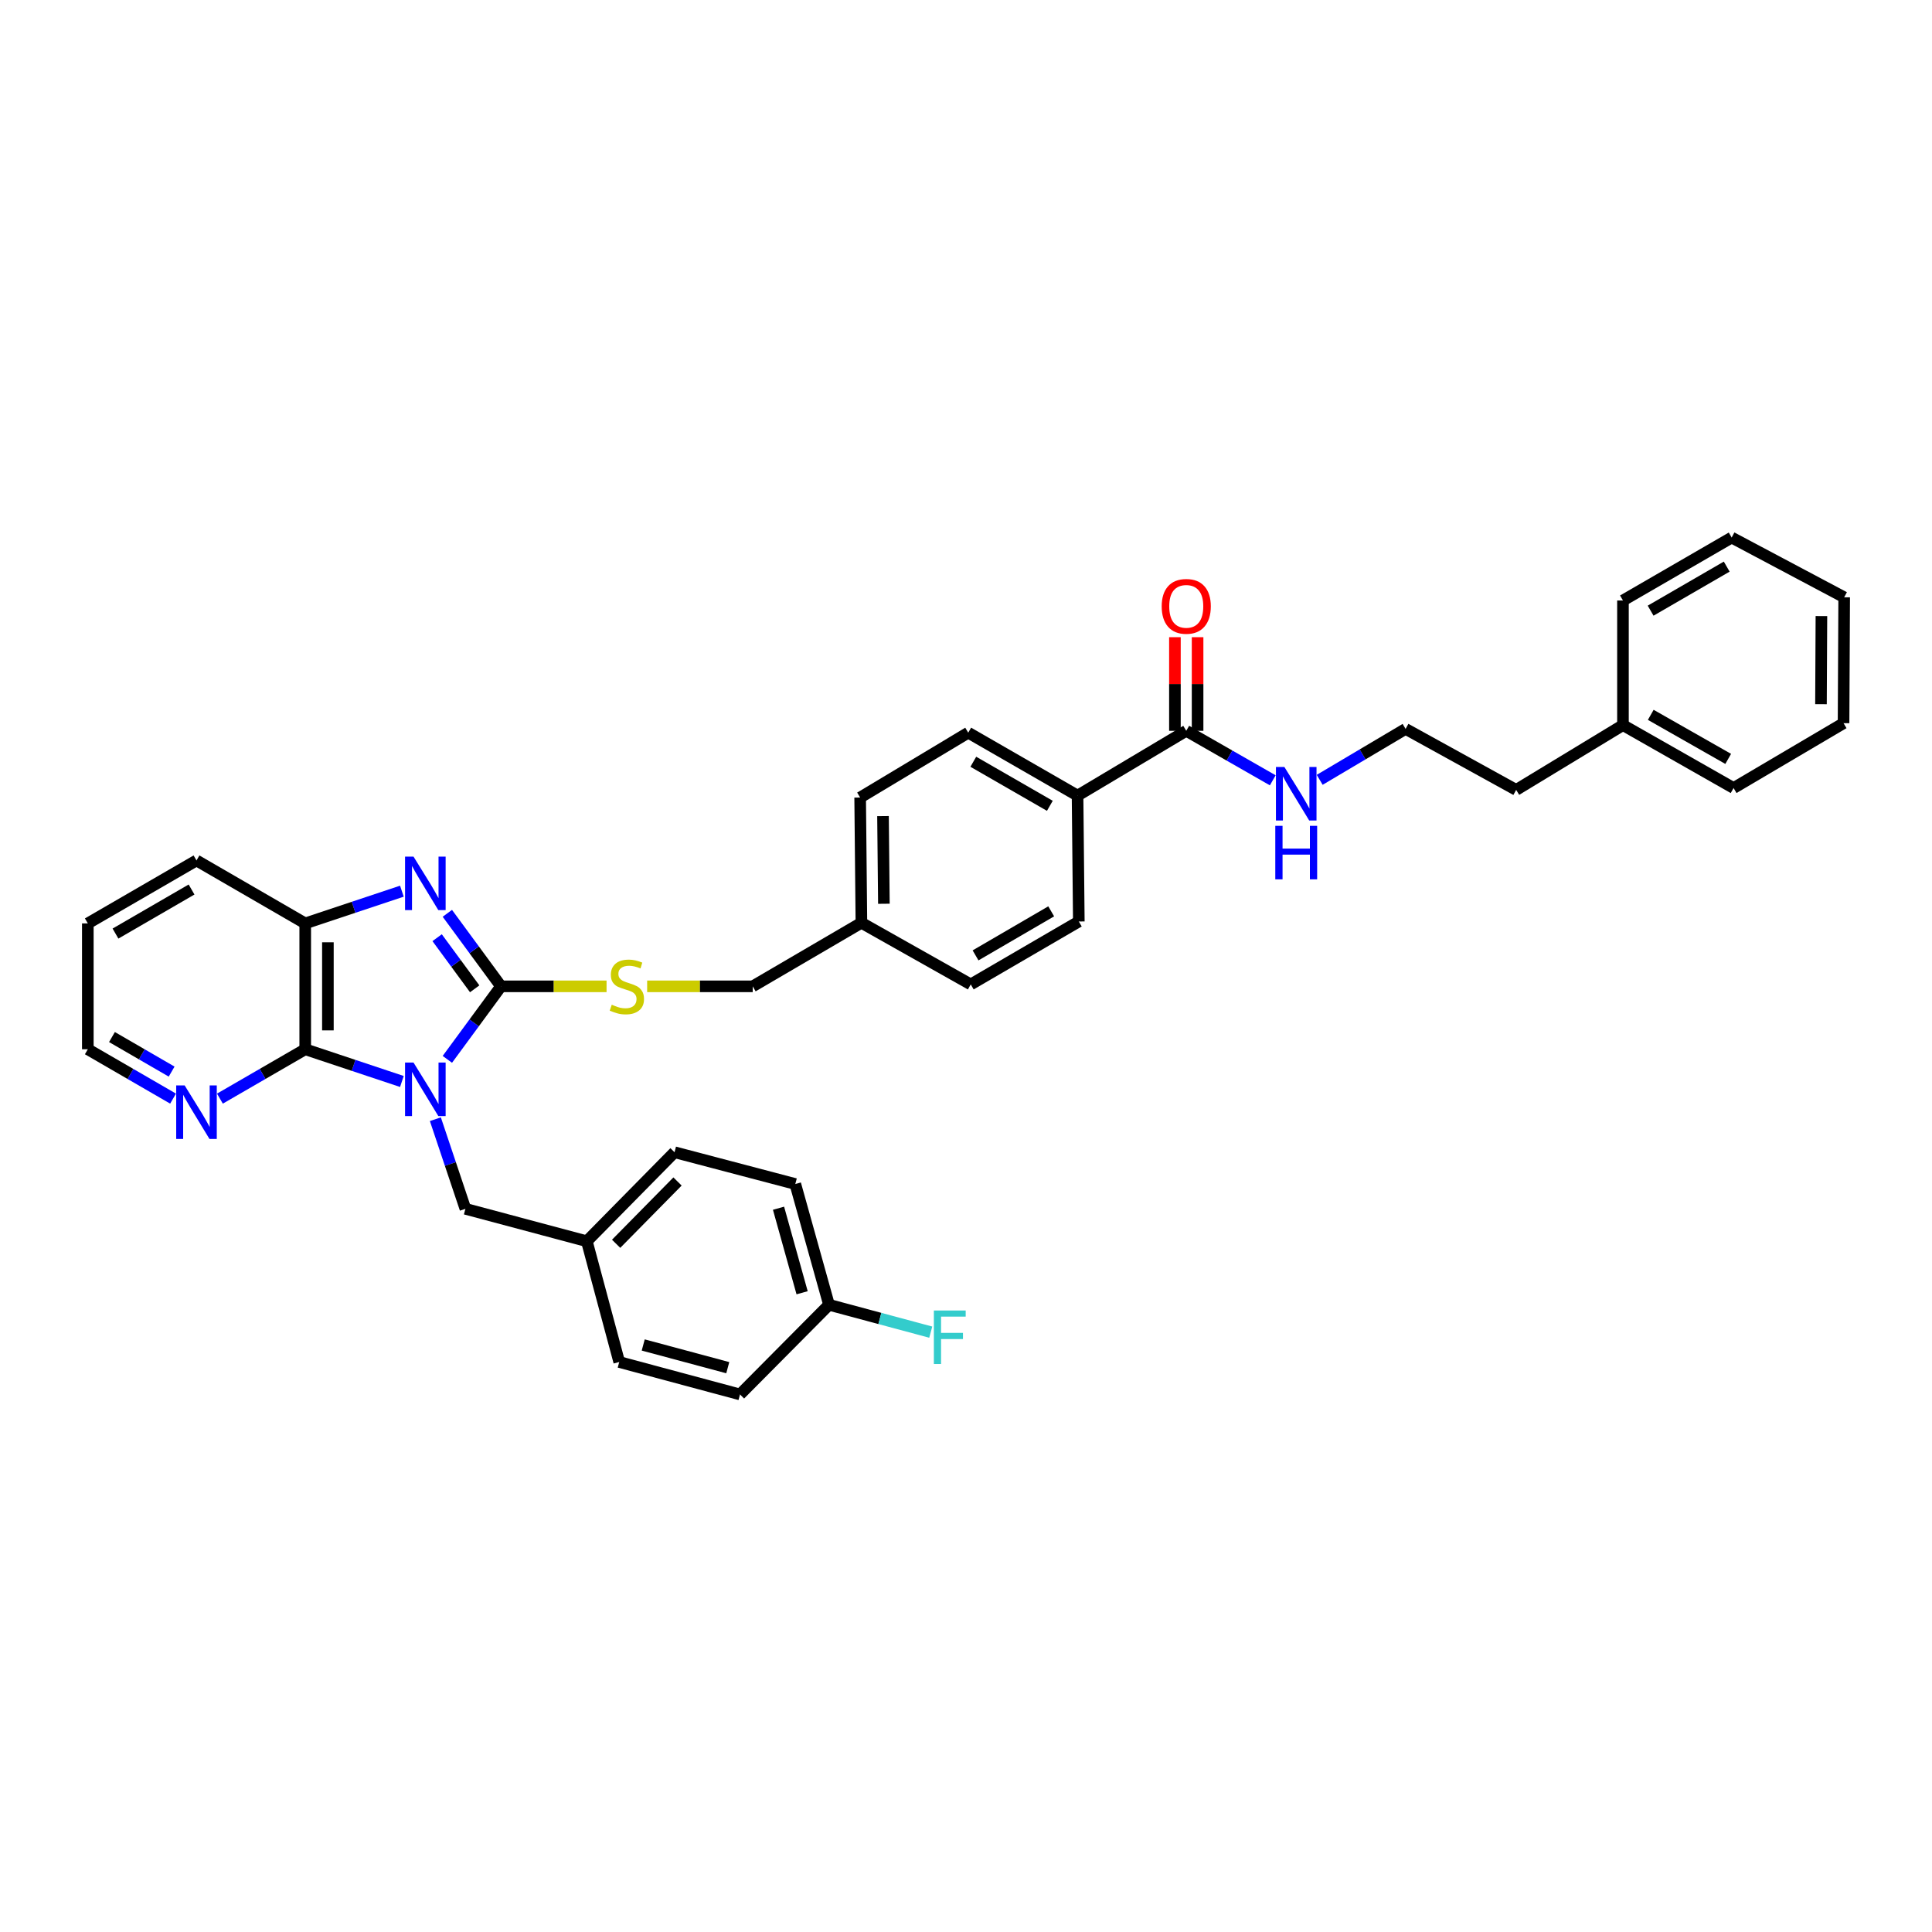 <?xml version='1.0' encoding='iso-8859-1'?>
<svg version='1.1' baseProfile='full'
              xmlns='http://www.w3.org/2000/svg'
                      xmlns:rdkit='http://www.rdkit.org/xml'
                      xmlns:xlink='http://www.w3.org/1999/xlink'
                  xml:space='preserve'
width='1000px' height='1000px' viewBox='0 0 1000 1000'>
<!-- END OF HEADER -->
<rect style='opacity:1.0;fill:#FFFFFF;stroke:none' width='1000' height='1000' x='0' y='0'> </rect>
<path class='bond-0' d='M 231.547,548.324 L 245.435,529.426' style='fill:none;fill-rule:evenodd;stroke:#0000FF;stroke-width:6px;stroke-linecap:butt;stroke-linejoin:miter;stroke-opacity:1' />
<path class='bond-0' d='M 245.435,529.426 L 259.322,510.527' style='fill:none;fill-rule:evenodd;stroke:#000000;stroke-width:6px;stroke-linecap:butt;stroke-linejoin:miter;stroke-opacity:1' />
<path class='bond-2' d='M 208.019,559.776 L 183.001,551.435' style='fill:none;fill-rule:evenodd;stroke:#0000FF;stroke-width:6px;stroke-linecap:butt;stroke-linejoin:miter;stroke-opacity:1' />
<path class='bond-2' d='M 183.001,551.435 L 157.984,543.094' style='fill:none;fill-rule:evenodd;stroke:#000000;stroke-width:6px;stroke-linecap:butt;stroke-linejoin:miter;stroke-opacity:1' />
<path class='bond-6' d='M 225.346,579.3 L 233.12,602.492' style='fill:none;fill-rule:evenodd;stroke:#0000FF;stroke-width:6px;stroke-linecap:butt;stroke-linejoin:miter;stroke-opacity:1' />
<path class='bond-6' d='M 233.12,602.492 L 240.894,625.684' style='fill:none;fill-rule:evenodd;stroke:#000000;stroke-width:6px;stroke-linecap:butt;stroke-linejoin:miter;stroke-opacity:1' />
<path class='bond-1' d='M 259.322,510.527 L 245.435,491.629' style='fill:none;fill-rule:evenodd;stroke:#000000;stroke-width:6px;stroke-linecap:butt;stroke-linejoin:miter;stroke-opacity:1' />
<path class='bond-1' d='M 245.435,491.629 L 231.547,472.731' style='fill:none;fill-rule:evenodd;stroke:#0000FF;stroke-width:6px;stroke-linecap:butt;stroke-linejoin:miter;stroke-opacity:1' />
<path class='bond-1' d='M 245.701,511.806 L 235.98,498.577' style='fill:none;fill-rule:evenodd;stroke:#000000;stroke-width:6px;stroke-linecap:butt;stroke-linejoin:miter;stroke-opacity:1' />
<path class='bond-1' d='M 235.98,498.577 L 226.259,485.348' style='fill:none;fill-rule:evenodd;stroke:#0000FF;stroke-width:6px;stroke-linecap:butt;stroke-linejoin:miter;stroke-opacity:1' />
<path class='bond-4' d='M 259.322,510.527 L 286.638,510.527' style='fill:none;fill-rule:evenodd;stroke:#000000;stroke-width:6px;stroke-linecap:butt;stroke-linejoin:miter;stroke-opacity:1' />
<path class='bond-4' d='M 286.638,510.527 L 313.955,510.527' style='fill:none;fill-rule:evenodd;stroke:#CCCC00;stroke-width:6px;stroke-linecap:butt;stroke-linejoin:miter;stroke-opacity:1' />
<path class='bond-35' d='M 208.019,461.278 L 183.001,469.616' style='fill:none;fill-rule:evenodd;stroke:#0000FF;stroke-width:6px;stroke-linecap:butt;stroke-linejoin:miter;stroke-opacity:1' />
<path class='bond-35' d='M 183.001,469.616 L 157.984,477.954' style='fill:none;fill-rule:evenodd;stroke:#000000;stroke-width:6px;stroke-linecap:butt;stroke-linejoin:miter;stroke-opacity:1' />
<path class='bond-3' d='M 157.984,543.094 L 157.984,477.954' style='fill:none;fill-rule:evenodd;stroke:#000000;stroke-width:6px;stroke-linecap:butt;stroke-linejoin:miter;stroke-opacity:1' />
<path class='bond-3' d='M 169.718,533.323 L 169.718,487.725' style='fill:none;fill-rule:evenodd;stroke:#000000;stroke-width:6px;stroke-linecap:butt;stroke-linejoin:miter;stroke-opacity:1' />
<path class='bond-7' d='M 157.984,543.094 L 135.907,555.871' style='fill:none;fill-rule:evenodd;stroke:#000000;stroke-width:6px;stroke-linecap:butt;stroke-linejoin:miter;stroke-opacity:1' />
<path class='bond-7' d='M 135.907,555.871 L 113.83,568.649' style='fill:none;fill-rule:evenodd;stroke:#0000FF;stroke-width:6px;stroke-linecap:butt;stroke-linejoin:miter;stroke-opacity:1' />
<path class='bond-25' d='M 157.984,477.954 L 101.703,445.368' style='fill:none;fill-rule:evenodd;stroke:#000000;stroke-width:6px;stroke-linecap:butt;stroke-linejoin:miter;stroke-opacity:1' />
<path class='bond-14' d='M 334.969,510.527 L 362.285,510.527' style='fill:none;fill-rule:evenodd;stroke:#CCCC00;stroke-width:6px;stroke-linecap:butt;stroke-linejoin:miter;stroke-opacity:1' />
<path class='bond-14' d='M 362.285,510.527 L 389.602,510.527' style='fill:none;fill-rule:evenodd;stroke:#000000;stroke-width:6px;stroke-linecap:butt;stroke-linejoin:miter;stroke-opacity:1' />
<path class='bond-5' d='M 614.003,378.266 L 557.741,411.804' style='fill:none;fill-rule:evenodd;stroke:#000000;stroke-width:6px;stroke-linecap:butt;stroke-linejoin:miter;stroke-opacity:1' />
<path class='bond-9' d='M 619.87,378.266 L 619.87,354.038' style='fill:none;fill-rule:evenodd;stroke:#000000;stroke-width:6px;stroke-linecap:butt;stroke-linejoin:miter;stroke-opacity:1' />
<path class='bond-9' d='M 619.87,354.038 L 619.87,329.809' style='fill:none;fill-rule:evenodd;stroke:#FF0000;stroke-width:6px;stroke-linecap:butt;stroke-linejoin:miter;stroke-opacity:1' />
<path class='bond-9' d='M 608.136,378.266 L 608.136,354.038' style='fill:none;fill-rule:evenodd;stroke:#000000;stroke-width:6px;stroke-linecap:butt;stroke-linejoin:miter;stroke-opacity:1' />
<path class='bond-9' d='M 608.136,354.038 L 608.136,329.809' style='fill:none;fill-rule:evenodd;stroke:#FF0000;stroke-width:6px;stroke-linecap:butt;stroke-linejoin:miter;stroke-opacity:1' />
<path class='bond-10' d='M 614.003,378.266 L 636.393,391.079' style='fill:none;fill-rule:evenodd;stroke:#000000;stroke-width:6px;stroke-linecap:butt;stroke-linejoin:miter;stroke-opacity:1' />
<path class='bond-10' d='M 636.393,391.079 L 658.782,403.891' style='fill:none;fill-rule:evenodd;stroke:#0000FF;stroke-width:6px;stroke-linecap:butt;stroke-linejoin:miter;stroke-opacity:1' />
<path class='bond-13' d='M 240.894,625.684 L 303.739,642.457' style='fill:none;fill-rule:evenodd;stroke:#000000;stroke-width:6px;stroke-linecap:butt;stroke-linejoin:miter;stroke-opacity:1' />
<path class='bond-27' d='M 89.577,568.645 L 67.516,555.87' style='fill:none;fill-rule:evenodd;stroke:#0000FF;stroke-width:6px;stroke-linecap:butt;stroke-linejoin:miter;stroke-opacity:1' />
<path class='bond-27' d='M 67.516,555.87 L 45.455,543.094' style='fill:none;fill-rule:evenodd;stroke:#000000;stroke-width:6px;stroke-linecap:butt;stroke-linejoin:miter;stroke-opacity:1' />
<path class='bond-27' d='M 88.838,554.659 L 73.396,545.716' style='fill:none;fill-rule:evenodd;stroke:#0000FF;stroke-width:6px;stroke-linecap:butt;stroke-linejoin:miter;stroke-opacity:1' />
<path class='bond-27' d='M 73.396,545.716 L 57.953,536.773' style='fill:none;fill-rule:evenodd;stroke:#000000;stroke-width:6px;stroke-linecap:butt;stroke-linejoin:miter;stroke-opacity:1' />
<path class='bond-8' d='M 557.741,411.804 L 501.154,379.231' style='fill:none;fill-rule:evenodd;stroke:#000000;stroke-width:6px;stroke-linecap:butt;stroke-linejoin:miter;stroke-opacity:1' />
<path class='bond-8' d='M 543.4,417.087 L 503.788,394.286' style='fill:none;fill-rule:evenodd;stroke:#000000;stroke-width:6px;stroke-linecap:butt;stroke-linejoin:miter;stroke-opacity:1' />
<path class='bond-38' d='M 557.741,411.804 L 558.393,476.963' style='fill:none;fill-rule:evenodd;stroke:#000000;stroke-width:6px;stroke-linecap:butt;stroke-linejoin:miter;stroke-opacity:1' />
<path class='bond-24' d='M 683.07,403.637 L 705.3,390.456' style='fill:none;fill-rule:evenodd;stroke:#0000FF;stroke-width:6px;stroke-linecap:butt;stroke-linejoin:miter;stroke-opacity:1' />
<path class='bond-24' d='M 705.3,390.456 L 727.53,377.275' style='fill:none;fill-rule:evenodd;stroke:#000000;stroke-width:6px;stroke-linecap:butt;stroke-linejoin:miter;stroke-opacity:1' />
<path class='bond-11' d='M 558.393,476.963 L 502.457,509.53' style='fill:none;fill-rule:evenodd;stroke:#000000;stroke-width:6px;stroke-linecap:butt;stroke-linejoin:miter;stroke-opacity:1' />
<path class='bond-11' d='M 544.099,471.708 L 504.944,494.505' style='fill:none;fill-rule:evenodd;stroke:#000000;stroke-width:6px;stroke-linecap:butt;stroke-linejoin:miter;stroke-opacity:1' />
<path class='bond-12' d='M 501.154,379.231 L 445.212,412.801' style='fill:none;fill-rule:evenodd;stroke:#000000;stroke-width:6px;stroke-linecap:butt;stroke-linejoin:miter;stroke-opacity:1' />
<path class='bond-20' d='M 303.739,642.457 L 320.512,704.969' style='fill:none;fill-rule:evenodd;stroke:#000000;stroke-width:6px;stroke-linecap:butt;stroke-linejoin:miter;stroke-opacity:1' />
<path class='bond-21' d='M 303.739,642.457 L 349.135,596.39' style='fill:none;fill-rule:evenodd;stroke:#000000;stroke-width:6px;stroke-linecap:butt;stroke-linejoin:miter;stroke-opacity:1' />
<path class='bond-21' d='M 318.906,643.782 L 350.683,611.536' style='fill:none;fill-rule:evenodd;stroke:#000000;stroke-width:6px;stroke-linecap:butt;stroke-linejoin:miter;stroke-opacity:1' />
<path class='bond-16' d='M 389.602,510.527 L 445.863,477.628' style='fill:none;fill-rule:evenodd;stroke:#000000;stroke-width:6px;stroke-linecap:butt;stroke-linejoin:miter;stroke-opacity:1' />
<path class='bond-15' d='M 429.091,675.356 L 411.647,612.843' style='fill:none;fill-rule:evenodd;stroke:#000000;stroke-width:6px;stroke-linecap:butt;stroke-linejoin:miter;stroke-opacity:1' />
<path class='bond-15' d='M 415.173,669.132 L 402.962,625.373' style='fill:none;fill-rule:evenodd;stroke:#000000;stroke-width:6px;stroke-linecap:butt;stroke-linejoin:miter;stroke-opacity:1' />
<path class='bond-19' d='M 429.091,675.356 L 455.422,682.434' style='fill:none;fill-rule:evenodd;stroke:#000000;stroke-width:6px;stroke-linecap:butt;stroke-linejoin:miter;stroke-opacity:1' />
<path class='bond-19' d='M 455.422,682.434 L 481.753,689.512' style='fill:none;fill-rule:evenodd;stroke:#33CCCC;stroke-width:6px;stroke-linecap:butt;stroke-linejoin:miter;stroke-opacity:1' />
<path class='bond-36' d='M 429.091,675.356 L 383.025,721.761' style='fill:none;fill-rule:evenodd;stroke:#000000;stroke-width:6px;stroke-linecap:butt;stroke-linejoin:miter;stroke-opacity:1' />
<path class='bond-17' d='M 445.863,477.628 L 502.457,509.53' style='fill:none;fill-rule:evenodd;stroke:#000000;stroke-width:6px;stroke-linecap:butt;stroke-linejoin:miter;stroke-opacity:1' />
<path class='bond-18' d='M 445.863,477.628 L 445.212,412.801' style='fill:none;fill-rule:evenodd;stroke:#000000;stroke-width:6px;stroke-linecap:butt;stroke-linejoin:miter;stroke-opacity:1' />
<path class='bond-18' d='M 457.498,467.786 L 457.042,422.407' style='fill:none;fill-rule:evenodd;stroke:#000000;stroke-width:6px;stroke-linecap:butt;stroke-linejoin:miter;stroke-opacity:1' />
<path class='bond-23' d='M 320.512,704.969 L 383.025,721.761' style='fill:none;fill-rule:evenodd;stroke:#000000;stroke-width:6px;stroke-linecap:butt;stroke-linejoin:miter;stroke-opacity:1' />
<path class='bond-23' d='M 332.932,696.157 L 376.691,707.911' style='fill:none;fill-rule:evenodd;stroke:#000000;stroke-width:6px;stroke-linecap:butt;stroke-linejoin:miter;stroke-opacity:1' />
<path class='bond-22' d='M 349.135,596.39 L 411.647,612.843' style='fill:none;fill-rule:evenodd;stroke:#000000;stroke-width:6px;stroke-linecap:butt;stroke-linejoin:miter;stroke-opacity:1' />
<path class='bond-28' d='M 727.53,377.275 L 784.77,408.851' style='fill:none;fill-rule:evenodd;stroke:#000000;stroke-width:6px;stroke-linecap:butt;stroke-linejoin:miter;stroke-opacity:1' />
<path class='bond-37' d='M 101.703,445.368 L 45.455,477.954' style='fill:none;fill-rule:evenodd;stroke:#000000;stroke-width:6px;stroke-linecap:butt;stroke-linejoin:miter;stroke-opacity:1' />
<path class='bond-37' d='M 99.148,460.409 L 59.774,483.219' style='fill:none;fill-rule:evenodd;stroke:#000000;stroke-width:6px;stroke-linecap:butt;stroke-linejoin:miter;stroke-opacity:1' />
<path class='bond-26' d='M 840.04,375.313 L 784.77,408.851' style='fill:none;fill-rule:evenodd;stroke:#000000;stroke-width:6px;stroke-linecap:butt;stroke-linejoin:miter;stroke-opacity:1' />
<path class='bond-29' d='M 840.04,375.313 L 897.299,407.886' style='fill:none;fill-rule:evenodd;stroke:#000000;stroke-width:6px;stroke-linecap:butt;stroke-linejoin:miter;stroke-opacity:1' />
<path class='bond-29' d='M 854.431,370 L 894.512,392.802' style='fill:none;fill-rule:evenodd;stroke:#000000;stroke-width:6px;stroke-linecap:butt;stroke-linejoin:miter;stroke-opacity:1' />
<path class='bond-30' d='M 840.04,375.313 L 840.04,310.812' style='fill:none;fill-rule:evenodd;stroke:#000000;stroke-width:6px;stroke-linecap:butt;stroke-linejoin:miter;stroke-opacity:1' />
<path class='bond-31' d='M 45.455,543.094 L 45.455,477.954' style='fill:none;fill-rule:evenodd;stroke:#000000;stroke-width:6px;stroke-linecap:butt;stroke-linejoin:miter;stroke-opacity:1' />
<path class='bond-33' d='M 897.299,407.886 L 954.22,374.316' style='fill:none;fill-rule:evenodd;stroke:#000000;stroke-width:6px;stroke-linecap:butt;stroke-linejoin:miter;stroke-opacity:1' />
<path class='bond-32' d='M 840.04,310.812 L 896.309,278.239' style='fill:none;fill-rule:evenodd;stroke:#000000;stroke-width:6px;stroke-linecap:butt;stroke-linejoin:miter;stroke-opacity:1' />
<path class='bond-32' d='M 854.359,316.081 L 893.747,293.279' style='fill:none;fill-rule:evenodd;stroke:#000000;stroke-width:6px;stroke-linecap:butt;stroke-linejoin:miter;stroke-opacity:1' />
<path class='bond-34' d='M 896.309,278.239 L 954.545,309.163' style='fill:none;fill-rule:evenodd;stroke:#000000;stroke-width:6px;stroke-linecap:butt;stroke-linejoin:miter;stroke-opacity:1' />
<path class='bond-39' d='M 954.22,374.316 L 954.545,309.163' style='fill:none;fill-rule:evenodd;stroke:#000000;stroke-width:6px;stroke-linecap:butt;stroke-linejoin:miter;stroke-opacity:1' />
<path class='bond-39' d='M 942.535,364.484 L 942.763,318.877' style='fill:none;fill-rule:evenodd;stroke:#000000;stroke-width:6px;stroke-linecap:butt;stroke-linejoin:miter;stroke-opacity:1' />
<path  class='atom-0' d='M 214.037 549.978
L 223.111 564.645
Q 224.011 566.092, 225.458 568.712
Q 226.905 571.333, 226.983 571.489
L 226.983 549.978
L 230.66 549.978
L 230.66 577.669
L 226.866 577.669
L 217.127 561.633
Q 215.993 559.756, 214.781 557.604
Q 213.607 555.453, 213.255 554.788
L 213.255 577.669
L 209.657 577.669
L 209.657 549.978
L 214.037 549.978
' fill='#0000FF'/>
<path  class='atom-2' d='M 214.037 443.386
L 223.111 458.053
Q 224.011 459.5, 225.458 462.121
Q 226.905 464.741, 226.983 464.898
L 226.983 443.386
L 230.66 443.386
L 230.66 471.077
L 226.866 471.077
L 217.127 455.042
Q 215.993 453.164, 214.781 451.013
Q 213.607 448.862, 213.255 448.197
L 213.255 471.077
L 209.657 471.077
L 209.657 443.386
L 214.037 443.386
' fill='#0000FF'/>
<path  class='atom-5' d='M 316.64 520.032
Q 316.952 520.149, 318.243 520.696
Q 319.534 521.244, 320.942 521.596
Q 322.389 521.909, 323.797 521.909
Q 326.417 521.909, 327.943 520.657
Q 329.468 519.367, 329.468 517.137
Q 329.468 515.612, 328.686 514.673
Q 327.943 513.735, 326.769 513.226
Q 325.596 512.718, 323.64 512.131
Q 321.176 511.388, 319.69 510.684
Q 318.243 509.98, 317.187 508.494
Q 316.17 507.007, 316.17 504.504
Q 316.17 501.023, 318.517 498.872
Q 320.903 496.721, 325.596 496.721
Q 328.803 496.721, 332.441 498.247
L 331.541 501.258
Q 328.216 499.889, 325.713 499.889
Q 323.015 499.889, 321.528 501.023
Q 320.042 502.119, 320.081 504.035
Q 320.081 505.521, 320.824 506.421
Q 321.607 507.32, 322.702 507.829
Q 323.836 508.337, 325.713 508.924
Q 328.216 509.706, 329.703 510.488
Q 331.189 511.271, 332.245 512.874
Q 333.34 514.439, 333.34 517.137
Q 333.34 520.97, 330.759 523.043
Q 328.216 525.077, 323.953 525.077
Q 321.489 525.077, 319.612 524.529
Q 317.774 524.021, 315.584 523.121
L 316.64 520.032
' fill='#CCCC00'/>
<path  class='atom-8' d='M 95.582 561.822
L 104.656 576.489
Q 105.556 577.936, 107.003 580.556
Q 108.45 583.177, 108.528 583.333
L 108.528 561.822
L 112.205 561.822
L 112.205 589.513
L 108.411 589.513
L 98.672 573.477
Q 97.538 571.6, 96.325 569.449
Q 95.152 567.298, 94.8 566.633
L 94.8 589.513
L 91.202 589.513
L 91.202 561.822
L 95.582 561.822
' fill='#0000FF'/>
<path  class='atom-10' d='M 601.292 313.843
Q 601.292 307.194, 604.577 303.479
Q 607.863 299.763, 614.003 299.763
Q 620.144 299.763, 623.429 303.479
Q 626.714 307.194, 626.714 313.843
Q 626.714 320.57, 623.39 324.403
Q 620.065 328.197, 614.003 328.197
Q 607.902 328.197, 604.577 324.403
Q 601.292 320.609, 601.292 313.843
M 614.003 325.068
Q 618.227 325.068, 620.496 322.252
Q 622.803 319.397, 622.803 313.843
Q 622.803 308.407, 620.496 305.669
Q 618.227 302.892, 614.003 302.892
Q 609.779 302.892, 607.471 305.63
Q 605.203 308.367, 605.203 313.843
Q 605.203 319.436, 607.471 322.252
Q 609.779 325.068, 614.003 325.068
' fill='#FF0000'/>
<path  class='atom-11' d='M 664.802 396.994
L 673.876 411.661
Q 674.776 413.108, 676.223 415.728
Q 677.67 418.349, 677.748 418.505
L 677.748 396.994
L 681.424 396.994
L 681.424 424.685
L 677.631 424.685
L 667.892 408.649
Q 666.758 406.772, 665.545 404.62
Q 664.372 402.469, 664.02 401.804
L 664.02 424.685
L 660.422 424.685
L 660.422 396.994
L 664.802 396.994
' fill='#0000FF'/>
<path  class='atom-11' d='M 660.089 427.454
L 663.844 427.454
L 663.844 439.226
L 678.002 439.226
L 678.002 427.454
L 681.757 427.454
L 681.757 455.145
L 678.002 455.145
L 678.002 442.355
L 663.844 442.355
L 663.844 455.145
L 660.089 455.145
L 660.089 427.454
' fill='#0000FF'/>
<path  class='atom-20' d='M 483.371 678.315
L 499.837 678.315
L 499.837 681.483
L 487.087 681.483
L 487.087 689.892
L 498.429 689.892
L 498.429 693.099
L 487.087 693.099
L 487.087 706.006
L 483.371 706.006
L 483.371 678.315
' fill='#33CCCC'/>
</svg>
